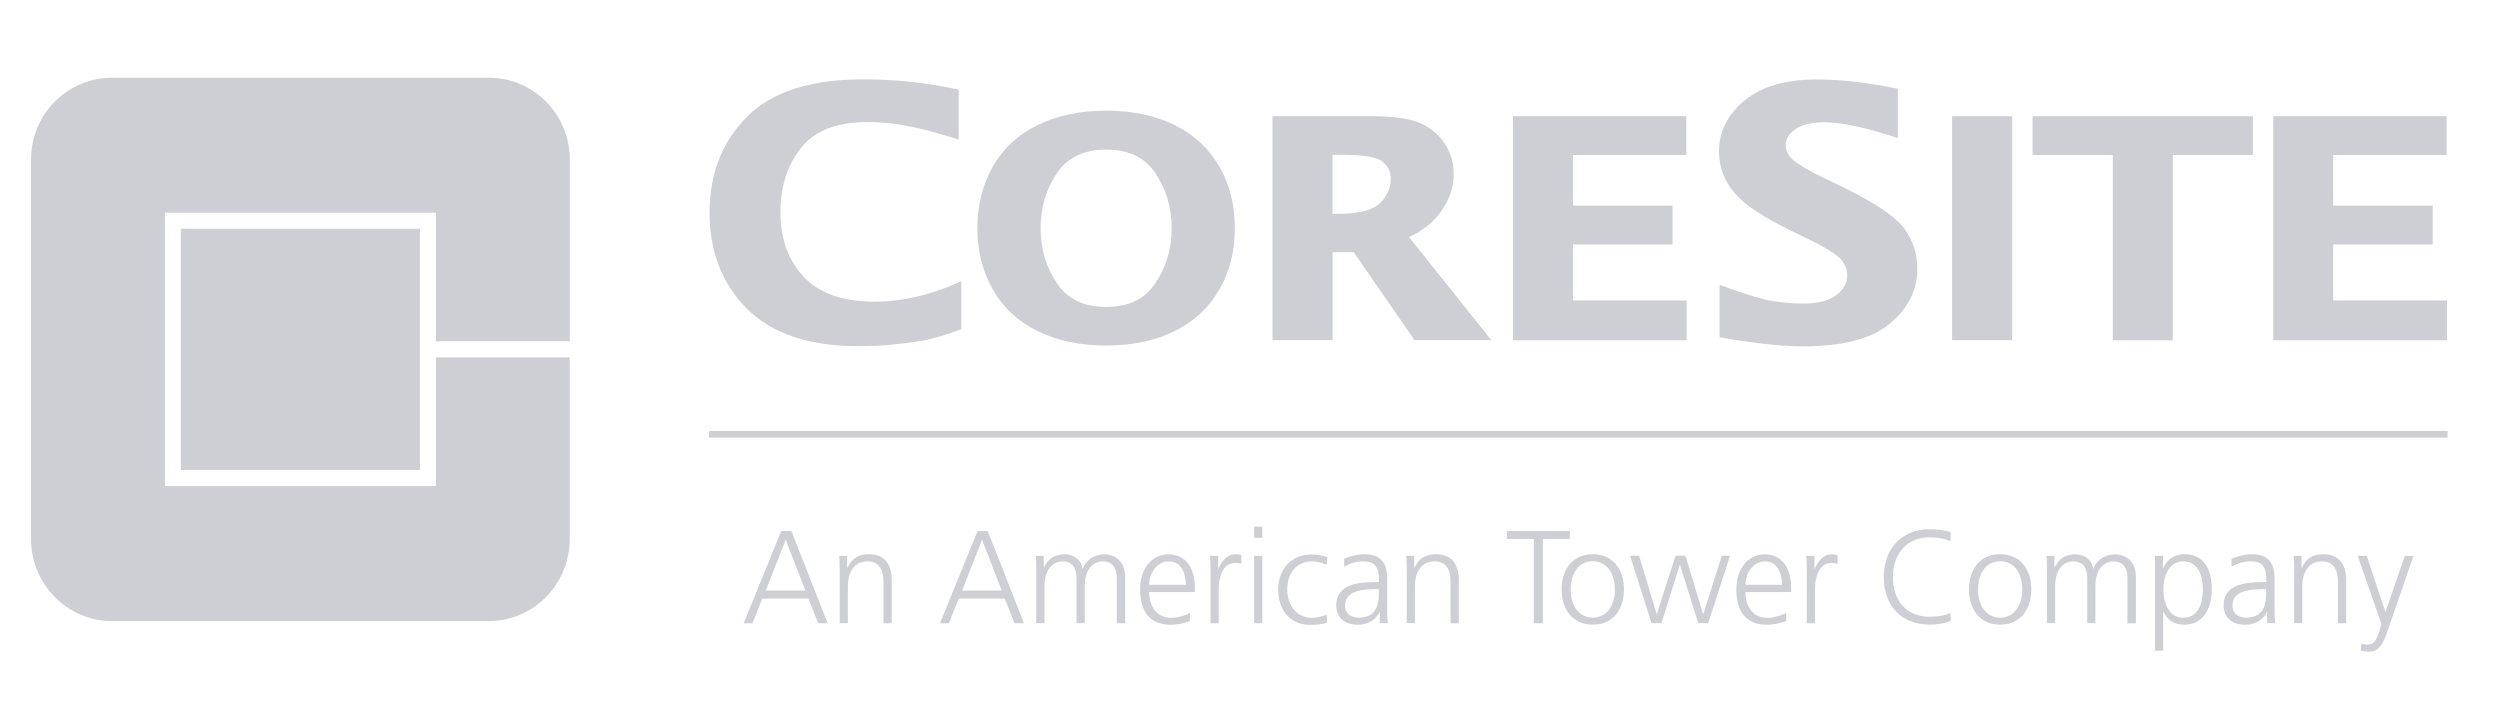 <svg width="142" height="40" viewBox="0 0 142 40" fill="none" xmlns="http://www.w3.org/2000/svg">
<g id="Any2Wes-tCoreSite-AMT">
<g id="Group">
<path id="Vector" d="M24.761 20.309V27.61H9.369V12.084H24.761V19.384H32.365V9.06C32.365 6.492 30.306 4.414 27.759 4.414H6.371C3.824 4.414 1.764 6.492 1.764 9.06V30.627C1.764 33.195 3.831 35.28 6.378 35.28H27.752C30.299 35.28 32.358 33.195 32.358 30.627V20.302H24.761V20.309Z" fill="#CECFD5"/>
</g>
<path id="Vector_2" d="M23.851 12.995H10.272V26.692H23.851V12.995Z" fill="#CECFD5"/>
<g id="Group_2">
<path id="Vector_3" d="M42.425 17.535C41.007 16.111 40.302 14.276 40.302 12.091C40.302 9.893 41.007 8.057 42.425 6.634C43.857 5.197 46.079 4.507 49.035 4.507C50.777 4.507 52.513 4.685 54.241 5.047L54.452 5.09V7.922L54.114 7.822C53.296 7.573 52.633 7.388 52.117 7.275C51.603 7.161 51.109 7.075 50.657 7.018C50.199 6.961 49.74 6.933 49.282 6.933C47.504 6.933 46.277 7.431 45.515 8.384C44.725 9.366 44.337 10.569 44.33 12.042C44.33 13.586 44.781 14.795 45.663 15.734C46.538 16.652 47.843 17.129 49.648 17.136C51.151 17.136 52.682 16.802 54.241 16.133L54.601 15.976V18.509V18.687L54.438 18.751C53.733 19.022 53.112 19.207 52.576 19.313C52.054 19.42 51.454 19.498 50.791 19.562C50.135 19.634 49.472 19.662 48.837 19.662C46.016 19.676 43.864 18.972 42.425 17.535Z" fill="#CECFD5"/>
<path id="Vector_4" d="M62.833 19.626C61.352 19.626 60.054 19.356 58.939 18.808C57.825 18.267 56.971 17.463 56.386 16.432C55.807 15.407 55.511 14.24 55.511 12.952C55.511 11.672 55.807 10.505 56.386 9.473C56.971 8.441 57.832 7.637 58.953 7.097C60.068 6.549 61.366 6.285 62.833 6.285C64.293 6.285 65.584 6.549 66.706 7.097C67.82 7.644 68.681 8.441 69.266 9.473C69.852 10.505 70.141 11.672 70.141 12.952C70.141 14.24 69.852 15.407 69.266 16.432C68.681 17.463 67.827 18.26 66.713 18.808C65.612 19.356 64.314 19.626 62.833 19.626ZM62.833 17.435C64.117 17.428 65.006 16.994 65.612 16.104C66.24 15.187 66.55 14.148 66.55 12.959C66.55 11.764 66.233 10.725 65.612 9.815C64.999 8.932 64.11 8.498 62.833 8.498C61.549 8.505 60.66 8.939 60.047 9.815C59.426 10.725 59.108 11.764 59.108 12.959C59.108 14.155 59.419 15.187 60.047 16.104C60.646 16.987 61.542 17.428 62.833 17.435Z" fill="#CECFD5"/>
<path id="Vector_5" d="M72.278 19.328V6.599H77.915C78.994 6.599 79.996 6.713 80.609 6.969C81.209 7.218 81.696 7.609 82.041 8.129C82.394 8.648 82.57 9.238 82.57 9.886C82.57 10.662 82.309 11.394 81.816 12.063C81.371 12.661 80.772 13.13 80.031 13.465L84.708 19.321H80.348L76.892 14.326H75.692V19.321H72.278V19.328ZM76.095 12.142C77.266 12.142 78.02 11.907 78.394 11.53C78.803 11.11 78.994 10.676 78.994 10.171C78.994 9.737 78.846 9.438 78.535 9.189C78.267 8.961 77.548 8.797 76.44 8.797H75.686V12.142H76.095Z" fill="#CECFD5"/>
<path id="Vector_6" d="M85.936 19.328V6.599H95.783V8.804H89.35V11.679H95V13.885H89.35V17.065H95.804V19.328H85.936Z" fill="#CECFD5"/>
<path id="Vector_7" d="M129.121 19.328V6.599H138.969V8.804H132.528V11.679H138.179V13.885H132.528V17.065H138.99V19.328H129.121Z" fill="#CECFD5"/>
<path id="Vector_8" d="M97.674 19.157V16.176L98.019 16.304C99.254 16.759 100.178 17.022 100.749 17.108C101.356 17.2 101.906 17.243 102.407 17.243C103.303 17.243 103.938 17.058 104.326 16.745C104.735 16.418 104.911 16.069 104.918 15.642C104.918 15.308 104.812 15.03 104.587 14.753C104.389 14.511 103.775 14.105 102.795 13.621L101.723 13.102C100.178 12.348 99.112 11.65 98.527 10.967C97.942 10.291 97.638 9.48 97.638 8.591C97.638 7.46 98.146 6.478 99.106 5.695C100.086 4.891 101.462 4.514 103.211 4.514C104.516 4.514 105.976 4.678 107.592 4.998L107.796 5.04V7.844L107.465 7.737C105.835 7.211 104.544 6.947 103.627 6.947C102.858 6.947 102.301 7.097 101.948 7.353C101.574 7.63 101.433 7.901 101.426 8.242C101.426 8.498 101.518 8.733 101.751 8.982C101.934 9.203 102.548 9.601 103.535 10.078L104.685 10.633C106.456 11.501 107.592 12.248 108.142 12.953C108.65 13.636 108.911 14.418 108.904 15.272C108.911 16.489 108.361 17.556 107.317 18.403C106.251 19.271 104.615 19.669 102.414 19.676C101.109 19.669 99.395 19.47 97.674 19.157Z" fill="#CECFD5"/>
<path id="Vector_9" d="M114.293 6.599H110.879V19.321H114.293V6.599Z" fill="#CECFD5"/>
</g>
<g id="Group_3">
<path id="Vector_10" d="M120.007 19.328V8.804H115.45V6.599H127.964V8.804H123.414V19.328H120.007Z" fill="#CECFD5"/>
</g>
<g id="Group_4">
<path id="Vector_11" d="M139.025 24.479H40.273V24.856H139.025V24.479Z" fill="#CECFD5"/>
</g>
<g id="Group_5">
<path id="Vector_12" d="M44.372 30.164H44.95L47.01 35.401H46.474L45.916 33.999H43.299L42.742 35.401H42.241L44.372 30.164ZM44.626 30.655L43.497 33.544H45.747L44.626 30.655Z" fill="#CECFD5"/>
<path id="Vector_13" d="M47.694 32.469C47.694 32.178 47.694 31.879 47.666 31.573H48.117V32.256H48.132C48.287 31.914 48.569 31.48 49.359 31.48C50.297 31.48 50.65 32.114 50.65 32.953V35.401H50.184V33.074C50.184 32.355 49.93 31.886 49.281 31.886C48.428 31.886 48.16 32.64 48.16 33.281V35.394H47.694V32.469Z" fill="#CECFD5"/>
<path id="Vector_14" d="M55.524 30.164H56.103L58.163 35.401H57.627L57.069 33.999H54.452L53.895 35.401H53.394L55.524 30.164ZM55.778 30.655L54.65 33.544H56.9L55.778 30.655Z" fill="#CECFD5"/>
<path id="Vector_15" d="M63.432 35.394V32.854C63.432 32.313 63.234 31.886 62.628 31.886C62.113 31.886 61.612 32.327 61.612 33.281V35.394H61.146V32.854C61.146 32.313 60.949 31.886 60.342 31.886C59.827 31.886 59.326 32.327 59.326 33.281V35.394H58.861V32.469C58.861 32.178 58.861 31.879 58.833 31.573H59.284V32.22L59.298 32.227C59.446 31.964 59.672 31.488 60.483 31.488C60.815 31.488 61.365 31.63 61.485 32.299H61.499C61.668 31.85 62.113 31.488 62.712 31.488C63.481 31.488 63.911 32.028 63.911 32.768V35.401H63.432V35.394Z" fill="#CECFD5"/>
<path id="Vector_16" d="M67.587 35.273C67.263 35.408 66.839 35.486 66.487 35.486C65.231 35.486 64.758 34.633 64.758 33.487C64.758 32.32 65.4 31.488 66.36 31.488C67.432 31.488 67.869 32.356 67.869 33.387V33.629H65.273C65.273 34.44 65.704 35.095 66.522 35.095C66.86 35.095 67.361 34.953 67.587 34.81V35.273ZM67.354 33.217C67.354 32.548 67.086 31.886 66.388 31.886C65.697 31.886 65.273 32.583 65.273 33.217H67.354Z" fill="#CECFD5"/>
<path id="Vector_17" d="M68.758 32.427C68.758 32.007 68.758 31.85 68.73 31.573H69.195V32.306H69.209C69.379 31.879 69.703 31.48 70.183 31.48C70.296 31.48 70.43 31.502 70.507 31.523V32.021C70.408 31.993 70.281 31.978 70.168 31.978C69.428 31.978 69.223 32.818 69.223 33.508V35.401H68.758V32.427Z" fill="#CECFD5"/>
<path id="Vector_18" d="M71.7 30.548H71.234V29.915H71.7V30.548ZM71.234 31.573H71.7V35.401H71.234V31.573Z" fill="#CECFD5"/>
<path id="Vector_19" d="M75.354 32.078C75.1 31.964 74.796 31.886 74.542 31.886C73.625 31.886 73.118 32.555 73.118 33.487C73.118 34.355 73.639 35.088 74.493 35.088C74.789 35.088 75.064 35.024 75.347 34.917L75.389 35.358C75.072 35.472 74.768 35.493 74.415 35.493C73.195 35.493 72.603 34.554 72.603 33.494C72.603 32.32 73.35 31.495 74.479 31.495C74.93 31.495 75.262 31.601 75.396 31.644L75.354 32.078Z" fill="#CECFD5"/>
<path id="Vector_20" d="M78.365 34.782H78.351C78.14 35.237 77.618 35.486 77.145 35.486C76.066 35.486 75.897 34.753 75.897 34.405C75.897 33.124 77.251 33.06 78.231 33.06H78.323V32.868C78.323 32.213 78.09 31.886 77.463 31.886C77.067 31.886 76.694 31.978 76.348 32.199V31.744C76.637 31.601 77.131 31.48 77.463 31.48C78.401 31.48 78.796 31.907 78.796 32.903V34.59C78.796 34.896 78.796 35.13 78.831 35.394H78.373V34.782H78.365ZM78.316 33.465H78.182C77.371 33.465 76.404 33.551 76.404 34.39C76.404 34.896 76.764 35.081 77.195 35.081C78.295 35.081 78.316 34.113 78.316 33.7V33.465Z" fill="#CECFD5"/>
<path id="Vector_21" d="M79.903 32.469C79.903 32.178 79.903 31.879 79.875 31.573H80.326V32.256H80.341C80.496 31.914 80.778 31.48 81.568 31.48C82.506 31.48 82.859 32.114 82.859 32.953V35.401H82.393V33.074C82.393 32.355 82.139 31.886 81.49 31.886C80.637 31.886 80.369 32.64 80.369 33.281V35.394H79.903V32.469Z" fill="#CECFD5"/>
<path id="Vector_22" d="M87.12 30.612H85.589V30.164H89.166V30.612H87.635V35.401H87.12V30.612Z" fill="#CECFD5"/>
<path id="Vector_23" d="M90.47 31.48C91.698 31.48 92.241 32.441 92.241 33.48C92.241 34.526 91.698 35.479 90.47 35.479C89.243 35.479 88.7 34.519 88.7 33.48C88.7 32.441 89.243 31.48 90.47 31.48ZM90.47 35.081C91.289 35.081 91.726 34.369 91.726 33.48C91.726 32.597 91.289 31.879 90.47 31.879C89.652 31.879 89.215 32.59 89.215 33.48C89.215 34.369 89.652 35.081 90.47 35.081Z" fill="#CECFD5"/>
<path id="Vector_24" d="M97.024 35.394H96.46L95.423 32.085H95.409L94.372 35.394H93.807L92.587 31.566H93.102L94.097 34.874H94.111L95.169 31.566H95.733L96.735 34.874H96.749L97.8 31.566H98.266L97.024 35.394Z" fill="#CECFD5"/>
<path id="Vector_25" d="M101.454 35.273C101.129 35.408 100.706 35.486 100.353 35.486C99.098 35.486 98.625 34.633 98.625 33.487C98.625 32.32 99.267 31.488 100.226 31.488C101.299 31.488 101.736 32.356 101.736 33.387V33.629H99.14C99.14 34.44 99.57 35.095 100.389 35.095C100.727 35.095 101.228 34.953 101.454 34.81V35.273ZM101.221 33.217C101.221 32.548 100.953 31.886 100.255 31.886C99.563 31.886 99.14 32.583 99.14 33.217H101.221Z" fill="#CECFD5"/>
<path id="Vector_26" d="M102.625 32.427C102.625 32.007 102.625 31.85 102.597 31.573H103.062V32.306H103.076C103.246 31.879 103.57 31.48 104.05 31.48C104.163 31.48 104.297 31.502 104.374 31.523V32.021C104.276 31.993 104.149 31.978 104.036 31.978C103.295 31.978 103.09 32.818 103.09 33.508V35.401H102.625V32.427Z" fill="#CECFD5"/>
<path id="Vector_27" d="M110.78 30.747C110.455 30.577 109.982 30.52 109.623 30.52C108.275 30.52 107.521 31.48 107.521 32.775C107.521 34.099 108.254 35.031 109.623 35.031C109.961 35.031 110.483 34.988 110.78 34.803L110.808 35.251C110.526 35.422 109.947 35.479 109.616 35.479C107.979 35.479 106.999 34.391 106.999 32.768C106.999 31.182 108.007 30.057 109.616 30.057C109.919 30.057 110.54 30.107 110.808 30.25L110.78 30.747Z" fill="#CECFD5"/>
<path id="Vector_28" d="M113.608 31.48C114.836 31.48 115.379 32.441 115.379 33.48C115.379 34.526 114.836 35.479 113.608 35.479C112.381 35.479 111.838 34.519 111.838 33.48C111.838 32.441 112.381 31.48 113.608 31.48ZM113.608 35.081C114.427 35.081 114.864 34.369 114.864 33.48C114.864 32.597 114.427 31.879 113.608 31.879C112.79 31.879 112.353 32.59 112.353 33.48C112.353 34.369 112.79 35.081 113.608 35.081Z" fill="#CECFD5"/>
<path id="Vector_29" d="M120.839 35.394V32.854C120.839 32.313 120.642 31.886 120.035 31.886C119.52 31.886 119.019 32.327 119.019 33.281V35.394H118.554V32.854C118.554 32.313 118.356 31.886 117.749 31.886C117.234 31.886 116.734 32.327 116.734 33.281V35.394H116.268V32.469C116.268 32.178 116.268 31.879 116.24 31.573H116.691V32.22L116.705 32.227C116.853 31.964 117.079 31.488 117.89 31.488C118.222 31.488 118.772 31.63 118.892 32.299H118.906C119.076 31.85 119.52 31.488 120.12 31.488C120.888 31.488 121.319 32.028 121.319 32.768V35.401H120.839V35.394Z" fill="#CECFD5"/>
<path id="Vector_30" d="M122.405 31.573H122.87L122.842 32.27H122.856C122.976 32.057 123.265 31.48 124.07 31.48C125.184 31.48 125.629 32.32 125.629 33.48C125.629 34.611 125.107 35.479 124.07 35.479C123.477 35.479 123.117 35.23 122.884 34.739H122.87V36.966H122.405V31.573ZM123.999 31.886C123.167 31.886 122.877 32.782 122.877 33.487C122.877 34.184 123.167 35.088 123.999 35.088C124.888 35.088 125.121 34.234 125.121 33.487C125.121 32.74 124.888 31.886 123.999 31.886Z" fill="#CECFD5"/>
<path id="Vector_31" d="M128.768 34.782H128.754C128.542 35.237 128.02 35.486 127.547 35.486C126.468 35.486 126.299 34.753 126.299 34.405C126.299 33.124 127.653 33.06 128.634 33.06H128.725V32.868C128.725 32.213 128.493 31.886 127.865 31.886C127.47 31.886 127.096 31.978 126.75 32.199V31.744C127.04 31.601 127.533 31.48 127.865 31.48C128.803 31.48 129.198 31.907 129.198 32.903V34.59C129.198 34.896 129.198 35.13 129.233 35.394H128.775V34.782H128.768ZM128.718 33.465H128.584C127.773 33.465 126.807 33.551 126.807 34.39C126.807 34.896 127.166 35.081 127.597 35.081C128.697 35.081 128.718 34.113 128.718 33.7V33.465Z" fill="#CECFD5"/>
<path id="Vector_32" d="M130.306 32.469C130.306 32.178 130.306 31.879 130.277 31.573H130.729V32.256H130.743C130.898 31.914 131.18 31.48 131.97 31.48C132.909 31.48 133.261 32.114 133.261 32.953V35.401H132.796V33.074C132.796 32.355 132.542 31.886 131.893 31.886C131.039 31.886 130.771 32.64 130.771 33.281V35.394H130.306V32.469Z" fill="#CECFD5"/>
<path id="Vector_33" d="M135.491 34.761H135.498L136.591 31.573H137.085L135.568 35.963C135.392 36.49 135.124 37.016 134.595 37.016C134.425 37.016 134.242 36.995 134.087 36.959L134.129 36.554C134.221 36.582 134.305 36.611 134.482 36.611C134.884 36.611 135.018 36.276 135.166 35.778L135.265 35.444L133.917 31.573H134.432L135.491 34.761Z" fill="#CECFD5"/>
</g>
</g>
</svg>
